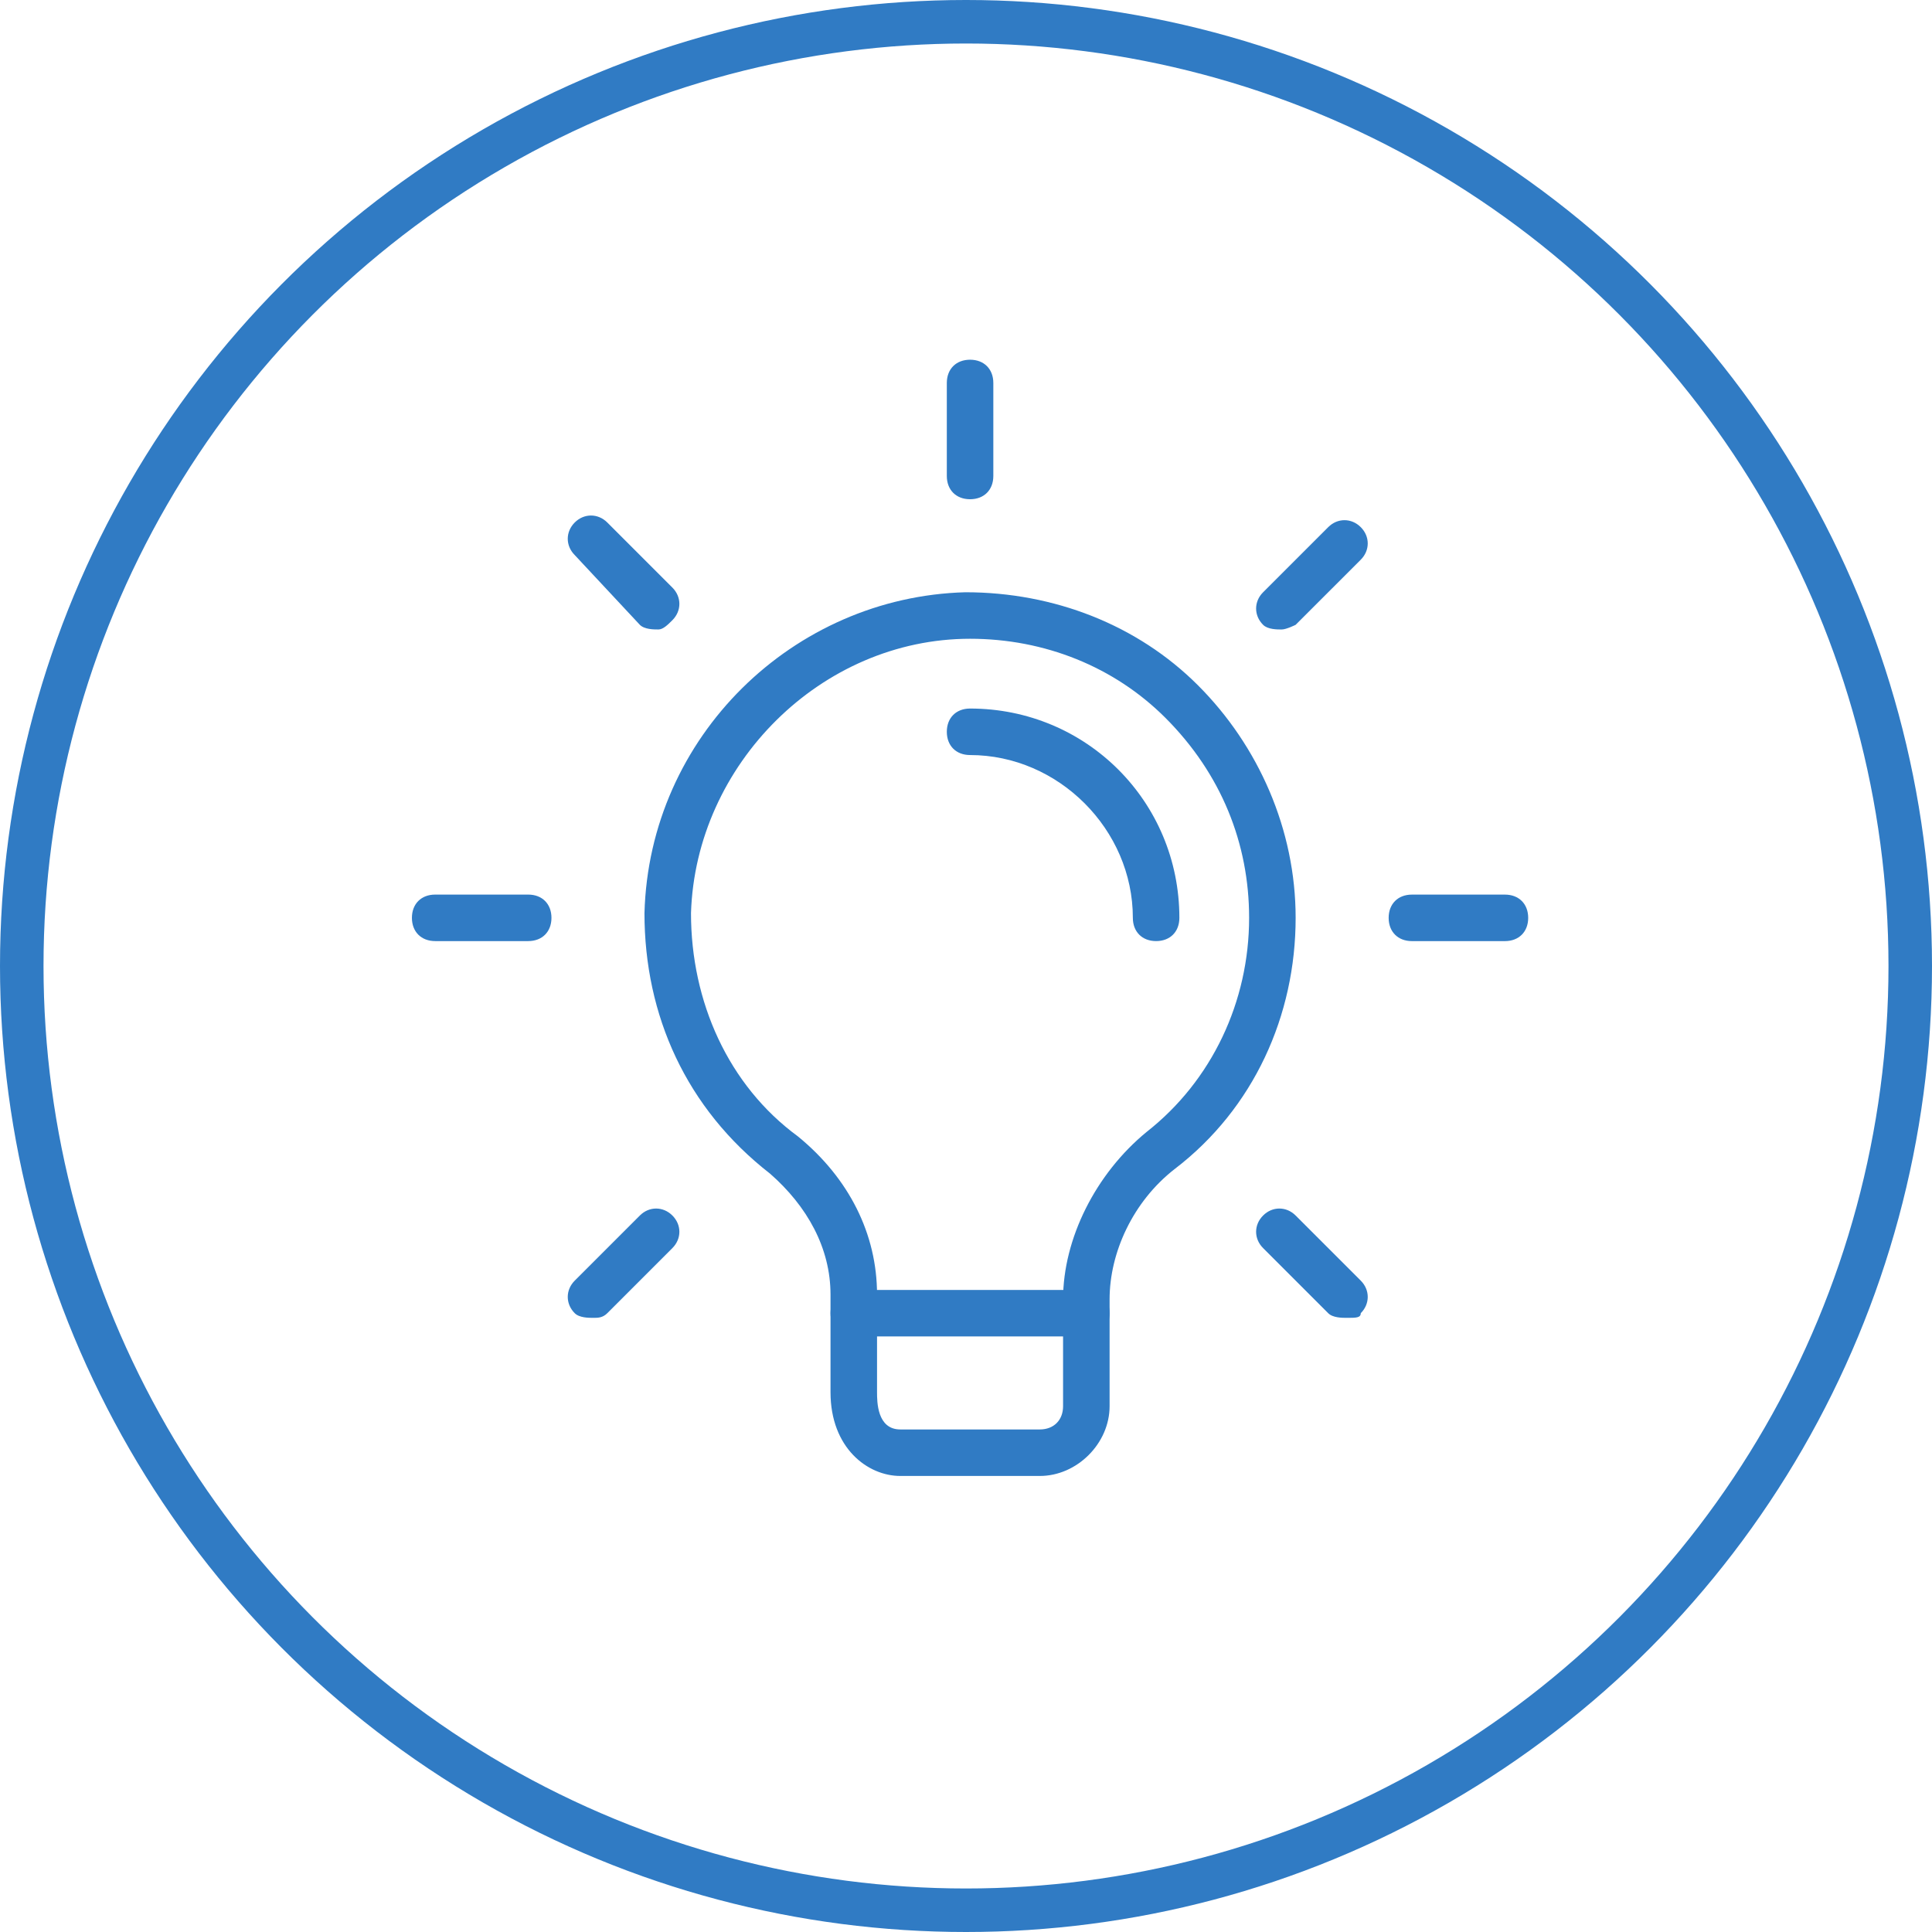 <svg width="111" height="111" viewBox="0 0 111 111" fill="none" xmlns="http://www.w3.org/2000/svg">
<circle cx="55.5" cy="55.5" r="54.25" stroke="#307BC4" stroke-width="2.5"/>
<path d="M59.741 84.799H51.725C49.854 84.799 47.716 83.196 47.716 79.989V74.378C47.716 71.706 46.38 69.301 44.242 67.43C39.432 63.689 37.027 58.344 37.027 52.466C37.295 42.311 45.578 34.294 55.466 34.027C60.543 34.027 65.353 35.898 68.827 39.372C72.301 42.846 74.439 47.656 74.439 52.733C74.439 58.344 72.034 63.689 67.491 67.163C65.086 69.033 63.75 71.973 63.75 74.645V80.791C63.75 82.929 61.879 84.799 59.741 84.799ZM55.733 36.699C47.182 36.699 39.967 43.914 39.7 52.466C39.7 57.543 41.837 62.353 45.846 65.292C48.785 67.697 50.389 70.904 50.389 74.378V79.989C50.389 80.524 50.389 82.127 51.725 82.127H59.741C60.543 82.127 61.077 81.593 61.077 80.791V74.645C61.077 71.171 62.948 67.43 65.887 65.025C69.629 62.086 71.766 57.543 71.766 52.733C71.766 48.457 70.163 44.449 66.956 41.242C64.017 38.303 60.008 36.699 55.733 36.699Z" fill="#307BC4"/>
<path d="M62.414 76.783H49.053C48.251 76.783 47.717 76.248 47.717 75.447C47.717 74.645 48.251 74.111 49.053 74.111H62.414C63.216 74.111 63.75 74.645 63.75 75.447C63.75 76.248 63.216 76.783 62.414 76.783Z" fill="#307BC4"/>
<path d="M55.734 28.683C54.932 28.683 54.398 28.149 54.398 27.347V22.003C54.398 21.201 54.932 20.667 55.734 20.667C56.535 20.667 57.07 21.201 57.07 22.003V27.347C57.07 28.149 56.535 28.683 55.734 28.683Z" fill="#307BC4"/>
<path d="M73.638 36.166C73.371 36.166 72.836 36.166 72.569 35.898C72.034 35.364 72.034 34.562 72.569 34.028L76.31 30.287C76.844 29.752 77.646 29.752 78.18 30.287C78.715 30.821 78.715 31.623 78.18 32.157L74.439 35.898C74.439 35.898 73.905 36.166 73.638 36.166Z" fill="#307BC4"/>
<path d="M86.464 54.07H81.119C80.318 54.07 79.783 53.535 79.783 52.734C79.783 51.932 80.318 51.398 81.119 51.398H86.464C87.265 51.398 87.8 51.932 87.8 52.734C87.8 53.535 87.265 54.07 86.464 54.07Z" fill="#307BC4"/>
<path d="M77.379 75.715C77.112 75.715 76.577 75.715 76.31 75.448L72.569 71.706C72.034 71.172 72.034 70.37 72.569 69.836C73.103 69.301 73.905 69.301 74.439 69.836L78.18 73.577C78.715 74.111 78.715 74.913 78.18 75.448C78.18 75.715 77.913 75.715 77.379 75.715Z" fill="#307BC4"/>
<path d="M34.089 75.715C33.822 75.715 33.287 75.715 33.02 75.448C32.486 74.913 32.486 74.111 33.02 73.577L36.761 69.836C37.295 69.301 38.097 69.301 38.632 69.836C39.166 70.37 39.166 71.172 38.632 71.706L34.891 75.448C34.623 75.715 34.356 75.715 34.089 75.715Z" fill="#307BC4"/>
<path d="M30.347 54.069H25.003C24.201 54.069 23.666 53.535 23.666 52.733C23.666 51.931 24.201 51.397 25.003 51.397H30.347C31.149 51.397 31.683 51.931 31.683 52.733C31.683 53.535 31.149 54.069 30.347 54.069Z" fill="#307BC4"/>
<path d="M37.83 36.165C37.563 36.165 37.028 36.165 36.761 35.898L33.02 31.89C32.486 31.355 32.486 30.554 33.02 30.019C33.554 29.485 34.356 29.485 34.891 30.019L38.632 33.76C39.166 34.295 39.166 35.096 38.632 35.631C38.364 35.898 38.097 36.165 37.83 36.165Z" fill="#307BC4"/>
<path d="M66.422 54.069C65.621 54.069 65.086 53.535 65.086 52.733C65.086 47.656 60.811 43.38 55.734 43.38C54.932 43.38 54.398 42.846 54.398 42.044C54.398 41.243 54.932 40.708 55.734 40.708C62.414 40.708 67.759 46.053 67.759 52.733C67.759 53.535 67.224 54.069 66.422 54.069Z" fill="#307BC4"/>
</svg>

